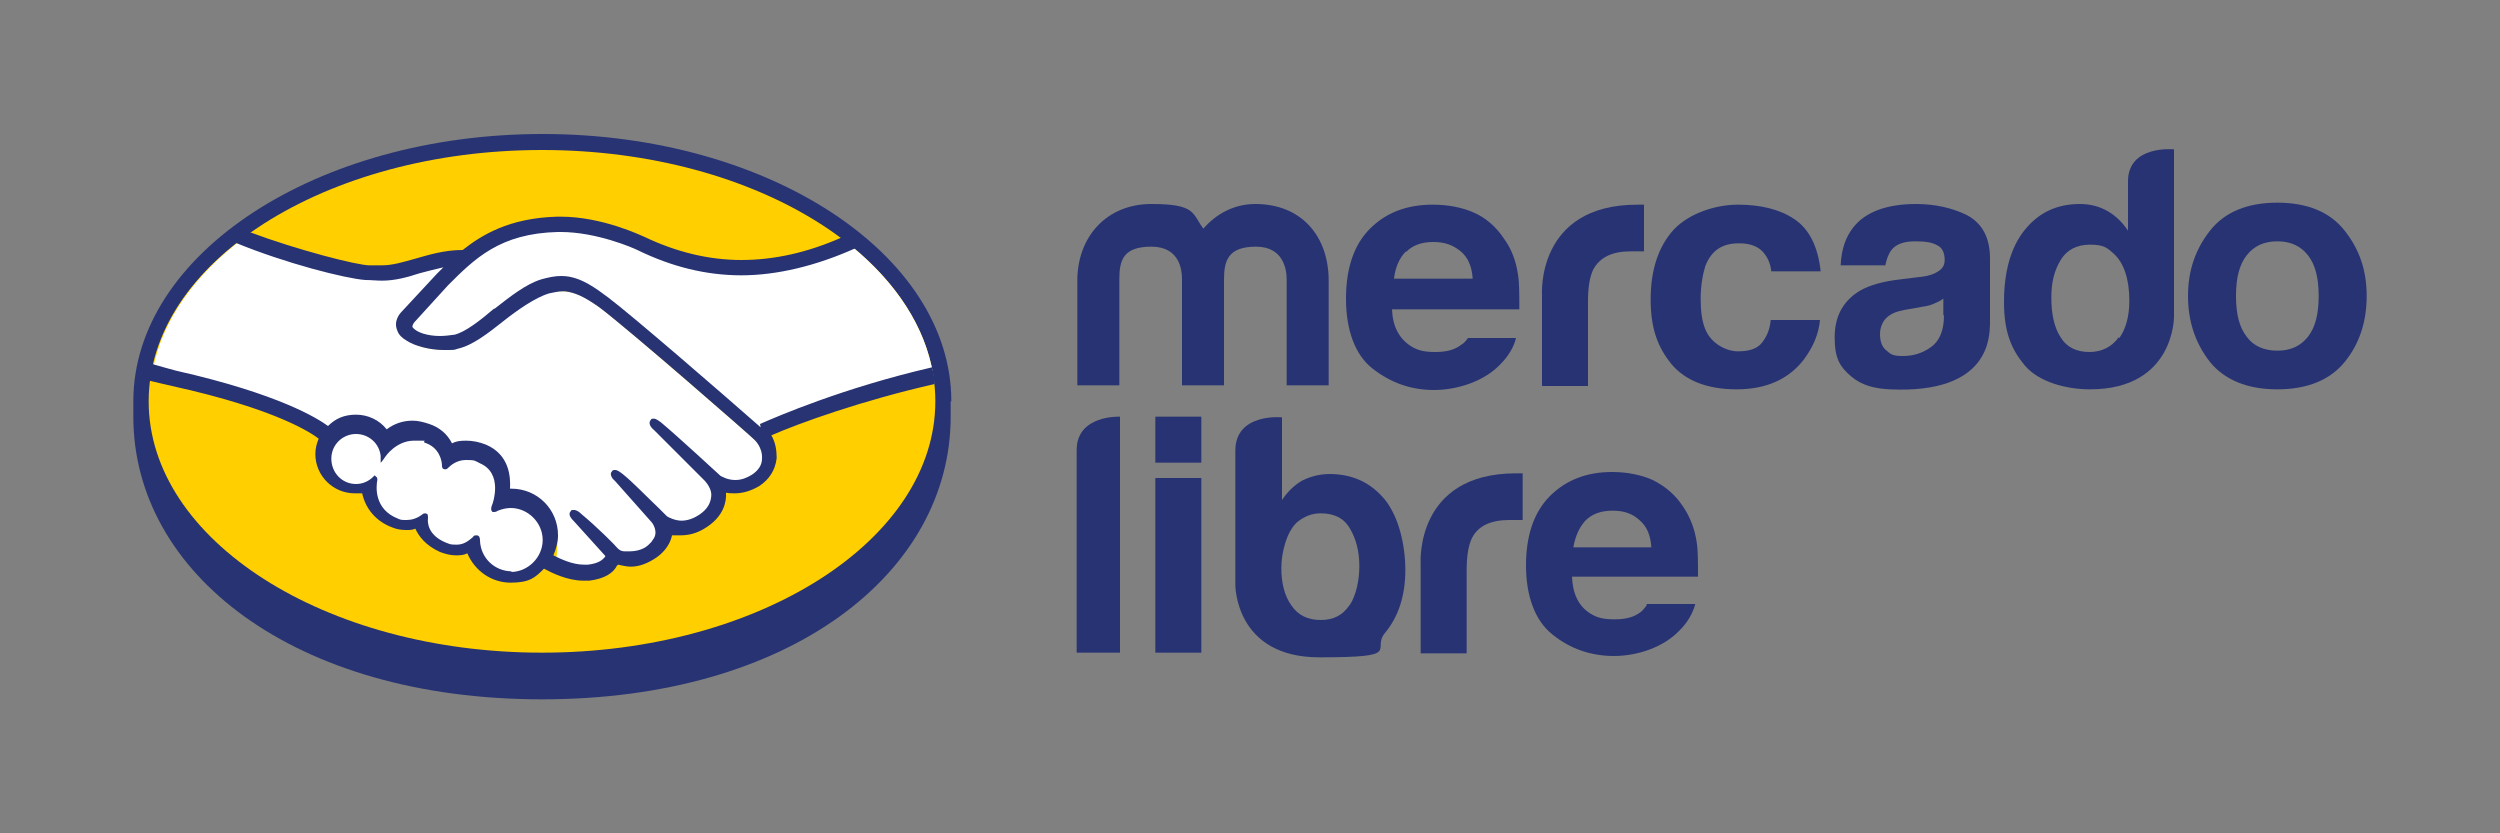 <?xml version="1.0" encoding="UTF-8"?>
<svg id="svg1936" xmlns="http://www.w3.org/2000/svg" xmlns:svg="http://www.w3.org/2000/svg" version="1.1" viewBox="0 0 375 125">
  <rect x="0" y="0" width="375" height="125" fill="#808080" stroke="none"/>
  <defs>
    <style>
      .cls-1 {
        fill: #ffcf00;
      }

      .cls-1, .cls-2, .cls-3 {
        stroke-width: 0px;
      }

      .cls-2 {
        fill: #fff;
      }

      .cls-3 {
        fill: #283373;
      }
    </style>
  </defs>
  <g id="layer1">
    <g id="surface1">
      <path id="path401" class="cls-3" d="M142.7,60.2c0-22.1-27.5-40.1-61.3-40.1-33.9,0-61.4,18-61.4,40.1v2.3c0,23.4,24,42.4,61.3,42.4s61.3-19,61.3-42.4v-2.3h0Z"/>
      <path id="path403" class="cls-1" d="M140.3,60.2c0,20.8-26.4,37.7-59,37.7s-59-16.9-59-37.7,26.4-37.7,59-37.7,59,16.9,59,37.7"/>
      <path id="path405" class="cls-2" d="M61.8,48.3s-.6.7-.2,1.2c.9,1.2,3.8,1.9,6.7,1.2,1.7-.4,4-2.2,6.1-3.9,2.3-1.8,4.6-3.7,6.9-4.4,2.5-.8,4-.5,5.1-.1,1.1.3,2.5,1.1,4.6,2.7,4,3,20.2,17.2,23.1,19.6,2.3-1,12.3-5.3,25.9-8.3-1.2-7.3-5.6-13.9-12.3-19.4-9.3,3.9-20.8,6-31.9.5,0,0-6.1-2.9-12.1-2.7-8.9.2-12.7,4-16.8,8.1l-5.1,5.5Z"/>
      <path id="path407" class="cls-2" d="M113.4,66.1c-.2-.2-19.1-16.7-23.3-19.9-2.5-1.9-3.9-2.4-5.3-2.5-.7-.1-1.8,0-2.5.2-2,.5-4.6,2.3-6.9,4.1-2.4,1.9-4.7,3.7-6.7,4.2-2.7.6-5.9,0-7.4-1.1-.6-.4-1-.9-1.2-1.4-.6-1.3.5-2.3.6-2.5l5.2-5.6c.6-.6,1.2-1.2,1.8-1.8-1.7.2-3.2.6-4.8,1.1-1.9.5-3.7,1-5.5,1s-4.9-.7-5.7-.9c-4.7-1.3-8.9-2.5-15-5.4-7.4,5.5-12.4,12.4-13.8,20,1.1.3,2.8.8,3.5,1,16.8,3.7,22,7.6,22.9,8.4,1-1.1,2.5-1.9,4.2-1.9s3.5.9,4.5,2.4c1-.8,2.3-1.4,4-1.4s1.6.2,2.4.4c1.9.7,2.9,1.9,3.4,3.1.6-.3,1.4-.5,2.3-.5s1.8.2,2.8.6c3.1,1.3,3.6,4.4,3.3,6.7.2,0,.5,0,.7,0,3.7,0,6.7,3,6.7,6.7s-.3,2.2-.8,3.1c1,.6,3.6,1.8,5.8,1.5,1.8-.2,2.5-.8,2.7-1.2.2-.2.4-.5.2-.7l-4.7-5.3s-.8-.7-.5-1c.3-.3.8.1,1.1.4,2.4,2,5.3,5,5.3,5,0,0,.2.4,1.3.6.9.2,2.6,0,3.7-.9.3-.2.6-.5.8-.8t0,0c1.2-1.5-.1-3.1-.1-3.1l-5.5-6.2s-.8-.7-.5-1c.3-.3.8.1,1.1.4,1.7,1.5,4.2,4,6.6,6.3.5.3,2.5,1.6,5.3-.2,1.7-1.1,2-2.4,2-3.5-.1-1.3-1.2-2.3-1.2-2.3l-7.6-7.6s-.8-.7-.5-1c.2-.3.7.1,1.1.4,2.4,2,8.9,8,8.9,8,0,0,2.3,1.7,5.1,0,1-.6,1.6-1.6,1.7-2.7,0-1.9-1.3-3-1.3-3"/>
      <path id="path409" class="cls-2" d="M76.8,75.7c-1.2,0-2.4.7-2.6.6,0,0,0-.5.2-.8,0-.3,1.7-4.9-2.1-6.5-2.9-1.2-4.6.2-5.2.8-.1.1-.2.1-.3,0,0-.8-.4-3.1-2.9-3.9-3.6-1.1-5.8,1.4-6.4,2.3-.2-2-2-3.6-4.1-3.6s-4.1,1.8-4.1,4.1c0,2.3,1.8,4.1,4.1,4.1s2.1-.4,2.8-1.2c0,0,0,0,0,.1-.2,1-.5,4.7,3.4,6.2,1.6.6,2.9.2,4-.6.3-.2.4-.1.3.2-.1,1,0,3,2.9,4.2,2.2.9,3.4,0,4.3-.8.4-.3.5-.3.5.2,0,2.7,2.4,4.9,5.2,4.9s5.2-2.3,5.2-5.2-2.3-5.1-5.2-5.2"/>
      <path id="path411" class="cls-3" d="M114.1,64.1c-5.8-5.1-19.3-16.8-22.9-19.5-2.1-1.6-3.5-2.4-4.7-2.8-.6-.2-1.3-.4-2.3-.4s-1.9.2-3,.5c-2.3.7-4.7,2.6-7,4.4h-.1c-2.1,1.8-4.3,3.5-5.9,3.9-.7.1-1.5.2-2.2.2-1.8,0-3.5-.5-4.1-1.3-.1-.1,0-.4.2-.7h0s5.1-5.6,5.1-5.6c4-4,7.8-7.8,16.5-8h.4c5.4,0,10.9,2.4,11.5,2.7,5.1,2.5,10.3,3.8,15.6,3.8s11.2-1.4,17.2-4.1c-.7-.6-1.4-1.1-2.1-1.6-5.2,2.3-10.2,3.4-15.1,3.4s-9.8-1.2-14.6-3.5c-.3-.1-6.2-3-12.5-3h-.5c-7.3.2-11.4,2.8-14.2,5-2.7,0-5,.7-7.1,1.3-1.8.5-3.4,1-5,1s-1.8,0-1.9,0c-1.8,0-10.8-2.3-18-5-.7.5-1.4,1.1-2.1,1.6,7.5,3.1,16.6,5.4,19.5,5.6.8,0,1.7.1,2.5.1,1.9,0,3.8-.5,5.6-1.1,1.1-.3,2.3-.6,3.6-.9-.3.3-.7.7-1,1l-5.2,5.6c-.4.4-1.3,1.5-.7,2.9.2.6.7,1.1,1.4,1.5,1.2.8,3.5,1.4,5.5,1.4s1.5,0,2.2-.2c2.2-.5,4.5-2.3,6.9-4.2,1.9-1.5,4.7-3.5,6.8-4.1.6-.1,1.3-.3,1.9-.3s.3,0,.5,0c1.4.2,2.7.7,5.1,2.4,4.3,3.2,23.2,19.7,23.3,19.9,0,0,1.2,1.1,1.1,2.8,0,1-.6,1.8-1.5,2.4-.8.5-1.6.8-2.5.8-1.3,0-2.1-.6-2.2-.6,0,0-6.5-6-8.9-8-.4-.3-.8-.6-1.1-.6s-.4,0-.5.2c-.4.5,0,1.1.5,1.5l7.6,7.6s.9.9,1,2c0,1.3-.6,2.3-1.8,3.1-.9.6-1.8.9-2.7.9s-2-.5-2.2-.7l-1.1-1.1c-2-1.9-4-4-5.5-5.2-.4-.3-.8-.6-1.1-.6s-.4,0-.5.2c-.2.2-.3.5.1,1.1.2.2.4.4.4.4l5.5,6.2s1.1,1.4.1,2.6l-.2.3c-.2.2-.3.3-.5.5-.9.8-2.2.9-2.7.9s-.5,0-.8,0c-.6,0-.9-.3-1.1-.5h0c-.3-.4-3.1-3.2-5.4-5.1-.3-.3-.7-.6-1.1-.6s-.4,0-.5.2c-.5.5.2,1.2.5,1.5l4.7,5.2s0,.1-.2.3c-.2.2-.7.8-2.4,1-.2,0-.4,0-.6,0-1.8,0-3.6-.9-4.6-1.4.4-.9.7-2,.7-3,0-3.9-3.1-7-7-7h-.2c.1-1.8-.1-5.1-3.6-6.6-1-.4-2-.6-3-.6s-1.5.1-2.1.4c-.7-1.4-1.9-2.4-3.4-2.9-.9-.3-1.7-.5-2.5-.5-1.4,0-2.7.4-3.9,1.3-1.1-1.4-2.8-2.2-4.6-2.2s-3.1.6-4.2,1.7c-1.5-1.1-7.3-4.8-22.8-8.3-.8-.2-2.5-.7-3.6-1-.2.8-.3,1.7-.4,2.5,0,0,2.9.7,3.4.8,15.9,3.5,21.1,7.2,22,7.9-.3.7-.5,1.5-.5,2.3,0,3.3,2.7,5.9,5.9,5.9s.7,0,1.1-.1c.5,2.4,2.1,4.3,4.5,5.2.7.3,1.4.4,2.1.4s.9,0,1.4-.2c.5,1.1,1.5,2.5,3.7,3.5.8.3,1.6.5,2.3.5s1.2,0,1.8-.3c1.1,2.6,3.6,4.4,6.5,4.4s3.7-.8,5-2.1c1.1.6,3.5,1.8,5.9,1.8s.6,0,.9,0c2.4-.3,3.5-1.2,4-2,0-.1.2-.3.3-.4.6.1,1.2.3,1.9.3,1.3,0,2.6-.5,3.9-1.4,1.3-.9,2.1-2.2,2.3-3.3h0c.4,0,.9,0,1.3,0,1.4,0,2.7-.4,4-1.3,2.4-1.6,2.9-3.7,2.8-5.1.4.1.9.1,1.3.1,1.3,0,2.5-.4,3.7-1.1,1.5-1,2.4-2.4,2.6-4.2,0-1.2-.2-2.4-.8-3.4,4.1-1.8,13.5-5.2,24.5-7.7,0-.9-.2-1.7-.4-2.5-13.4,3.1-23.3,7.4-25.8,8.5M76.8,85.7c-2.6,0-4.7-2-4.8-4.6,0-.2,0-.8-.5-.8s-.4.1-.6.3c-.6.5-1.3,1.1-2.4,1.1s-1-.1-1.6-.3c-2.7-1.1-2.8-3-2.7-3.7,0-.2,0-.4-.1-.6h-.1c0-.1-.2-.1-.2-.1-.1,0-.3,0-.5.2-.8.6-1.6.8-2.3.8s-.9,0-1.3-.2c-3.6-1.4-3.3-4.8-3.1-5.8,0-.2,0-.4-.2-.5l-.2-.2-.2.2c-.7.7-1.6,1.1-2.6,1.1-2.1,0-3.7-1.7-3.7-3.8s1.7-3.7,3.7-3.7c1.9,0,3.5,1.4,3.7,3.3v1c.1,0,.7-.9.7-.9,0,0,1.6-2.4,4.3-2.4s1.1,0,1.6.3c2.2.7,2.6,2.7,2.6,3.5,0,.5.4.5.5.5.2,0,.3-.1.4-.2.4-.4,1.3-1.2,2.7-1.2s1.3.1,2.1.5c3.5,1.5,1.9,6,1.9,6-.3.7-.3,1.1,0,1.3h.1c0,0,0,0,0,0,.2,0,.4,0,.7-.2.5-.2,1.2-.4,1.9-.4,2.6,0,4.8,2.2,4.8,4.8s-2.2,4.8-4.8,4.8"/>
      <path id="path413" class="cls-3" d="M351.7,34.6c-2.2-2.8-5.6-4.2-10.1-4.2s-7.9,1.4-10.1,4.2c-2.2,2.8-3.3,6-3.3,9.8s1.1,7.1,3.3,9.9c2.2,2.7,5.6,4.1,10.1,4.1s7.9-1.4,10.1-4.1,3.3-6,3.3-9.9-1.1-7-3.3-9.8M346.2,50.5c-1.1,1.4-2.6,2.1-4.6,2.1s-3.6-.7-4.6-2.1c-1.1-1.4-1.6-3.4-1.6-6.1s.5-4.7,1.6-6.1c1.1-1.4,2.6-2.1,4.6-2.1s3.5.7,4.6,2.1c1.1,1.4,1.6,3.4,1.6,6.1s-.5,4.7-1.6,6.1"/>
      <path id="path415" class="cls-3" d="M295.1,32.3c-2.2-1.1-4.8-1.7-7.7-1.7-4.4,0-7.6,1.2-9.4,3.5-1.2,1.5-1.8,3.4-1.9,5.7h6.7c.2-1,.5-1.8,1-2.4.7-.8,1.8-1.2,3.5-1.2s2.6.2,3.3.6c.8.4,1.1,1.2,1.1,2.2s-.5,1.5-1.5,2c-.6.3-1.5.5-2.7.6l-2.4.3c-2.7.3-4.7.9-6.1,1.7-2.5,1.5-3.8,3.8-3.8,7s.8,4.4,2.4,5.8c1.6,1.4,3.6,1.9,5.9,2,15,.7,14.9-7.9,15-9.7v-9.9c0-3.2-1.2-5.3-3.4-6.5M291.6,47.3c0,2.3-.7,3.9-2,4.8-1.3.9-2.6,1.3-4.2,1.3s-1.8-.3-2.4-.8c-.7-.5-1-1.4-1-2.5s.5-2.3,1.6-2.9c.6-.4,1.7-.7,3.2-.9l1.6-.3c.8-.1,1.4-.3,1.8-.5.5-.2.9-.4,1.3-.7v2.5Z"/>
      <path id="path417" class="cls-3" d="M260.9,36.5c1.7,0,3,.5,3.8,1.6.6.8.9,1.7,1,2.6h7.4c-.4-3.7-1.7-6.3-3.9-7.8-2.2-1.5-5.1-2.2-8.5-2.2s-7.3,1.3-9.6,3.7c-2.3,2.5-3.5,6-3.5,10.5s1.1,7.2,3.1,9.7c2.1,2.5,5.4,3.8,9.8,3.8s7.8-1.5,10.1-4.5c1.4-1.9,2.2-3.8,2.4-5.9h-7.4c-.1,1.4-.6,2.5-1.3,3.4-.7.9-1.9,1.3-3.6,1.3s-4-1.1-4.9-3.3c-.5-1.2-.7-2.7-.7-4.6s.3-3.6.7-4.9c.9-2.3,2.5-3.4,5-3.4"/>
      <path id="path419" class="cls-3" d="M245.6,30.7c-15.2,0-14.3,13.5-14.3,13.5v13.7h6.9v-12.8c0-2.1.3-3.7.8-4.7,1-1.8,2.8-2.7,5.6-2.7s.5,0,.8,0c.3,0,.7,0,1.2,0v-7c-.3,0-.5,0-.6,0h-.4"/>
      <path id="path421" class="cls-3" d="M220.2,50.7c-.3.4-.6.8-1,1-1,.8-2.3,1.1-3.9,1.1s-2.6-.2-3.7-.9c-1.7-1.1-2.7-2.9-2.8-5.5h19.1c0-2.3,0-4-.2-5.2-.3-2.1-1-3.9-2.1-5.4-1.2-1.8-2.7-3.1-4.5-3.9s-3.9-1.2-6.2-1.2c-3.9,0-7,1.2-9.4,3.6-2.4,2.4-3.6,5.9-3.6,10.5s1.3,8.4,4,10.5c2.7,2.1,5.7,3.2,9.2,3.2s7.5-1.3,9.9-3.8c1.3-1.3,2.1-2.7,2.4-4h-7.3ZM210.9,37.8c1-1,2.3-1.5,4.1-1.5s3,.5,4.1,1.4c1.1.9,1.7,2.3,1.8,4.1h-11.8c.2-1.7.8-3.1,1.8-4.1"/>
      <path id="path423" class="cls-3" d="M199.3,57.8h-6.3v-15.9c0-1.5-.5-4.9-4.6-4.9s-4.8,2-4.8,4.9v15.9h-6.3v-15.9c0-1.5-.4-4.9-4.6-4.9s-4.8,2-4.8,4.9v15.9h-6.3v-15.7c0-6.6,4.4-11.5,11.1-11.5s6.1,1.4,7.8,3.7c1.9-2.2,4.6-3.7,7.8-3.7,6.9,0,11,4.8,11,11.5v15.7h0Z"/>
      <path id="path425" class="cls-3" d="M326.1,22.4s-6.9-.7-6.9,4.8v7.4c-.8-1.2-1.8-2.2-3-2.9-1.2-.7-2.6-1.1-4.2-1.1-3.5,0-6.2,1.3-8.3,3.9-2.1,2.6-3.1,6.3-3.1,10.8s1.1,7.1,3.1,9.5c2.1,2.5,6.2,3.6,9.8,3.6,12.7,0,12.6-10.9,12.6-10.9v-25.1ZM317.8,50.6c-1,1.4-2.5,2.2-4.4,2.2s-3.4-.7-4.3-2.2c-1-1.5-1.4-3.6-1.4-6s.5-4.1,1.4-5.6c.9-1.5,2.4-2.3,4.4-2.3s2.5.4,3.5,1.3c1.6,1.4,2.4,3.9,2.4,7.1,0,2.3-.5,4.2-1.5,5.6"/>
      <path id="path427" class="cls-3" d="M247,90.8c-.3.4-.6.8-.9,1-1,.8-2.3,1.1-3.9,1.1s-2.6-.2-3.7-.9c-1.7-1.1-2.6-2.9-2.7-5.5h18.9c0-2.2,0-4-.2-5.2-.3-2-1-3.8-2.1-5.4-1.2-1.8-2.7-3-4.5-3.9-1.8-.8-3.9-1.2-6.1-1.2-3.8,0-6.9,1.2-9.3,3.6-2.4,2.4-3.6,5.9-3.6,10.4s1.3,8.3,4,10.4c2.6,2.1,5.7,3.2,9.2,3.2s7.4-1.3,9.8-3.8c1.3-1.3,2-2.6,2.4-4h-7.3ZM237.8,78.1c1-1,2.3-1.5,4.1-1.5s3,.5,4,1.4c1.1.9,1.7,2.3,1.8,4.1h-11.7c.3-1.7.9-3,1.8-4"/>
      <path id="path429" class="cls-3" d="M199.5,71.1c-1.6,0-3,.4-4.2,1-1.2.7-2.2,1.7-3,2.9v-12.4s-7-.7-7,5v20.1s-.1,10.9,12.6,10.9,7.8-1.1,9.8-3.6c2.1-2.5,3.1-5.7,3.1-9.5s-1-8-3.1-10.6c-2.1-2.5-4.8-3.8-8.3-3.8M202.4,90.8c-1,1.5-2.4,2.2-4.3,2.2s-3.4-.7-4.4-2.2c-1-1.4-1.5-3.3-1.5-5.6s.8-5.5,2.4-6.9c1-.8,2.1-1.3,3.5-1.3,2,0,3.5.7,4.4,2.3.9,1.5,1.4,3.4,1.4,5.6s-.5,4.4-1.4,5.8"/>
      <path id="path431" class="cls-3" d="M227.7,71h-.3c-15.2,0-14.3,13.5-14.3,13.5v13.5h6.9v-12.6c0-2.1.3-3.7.8-4.7.9-1.8,2.8-2.7,5.6-2.7s.5,0,.8,0c.3,0,.7,0,1.2,0v-7c-.3,0-.5,0-.6,0"/>
      <path id="path433" class="cls-3" d="M161.5,67.5v30.4h6.5v-35.4s-6.5-.3-6.5,5"/>
      <path id="path435" class="cls-3" d="M173.3,62.5h6.9v6.9h-6.9v-6.9Z"/>
      <path id="path437" class="cls-3" d="M173.3,71.7h6.9v26.2h-6.9v-26.2Z"/>
    </g>
  </g>
</svg>